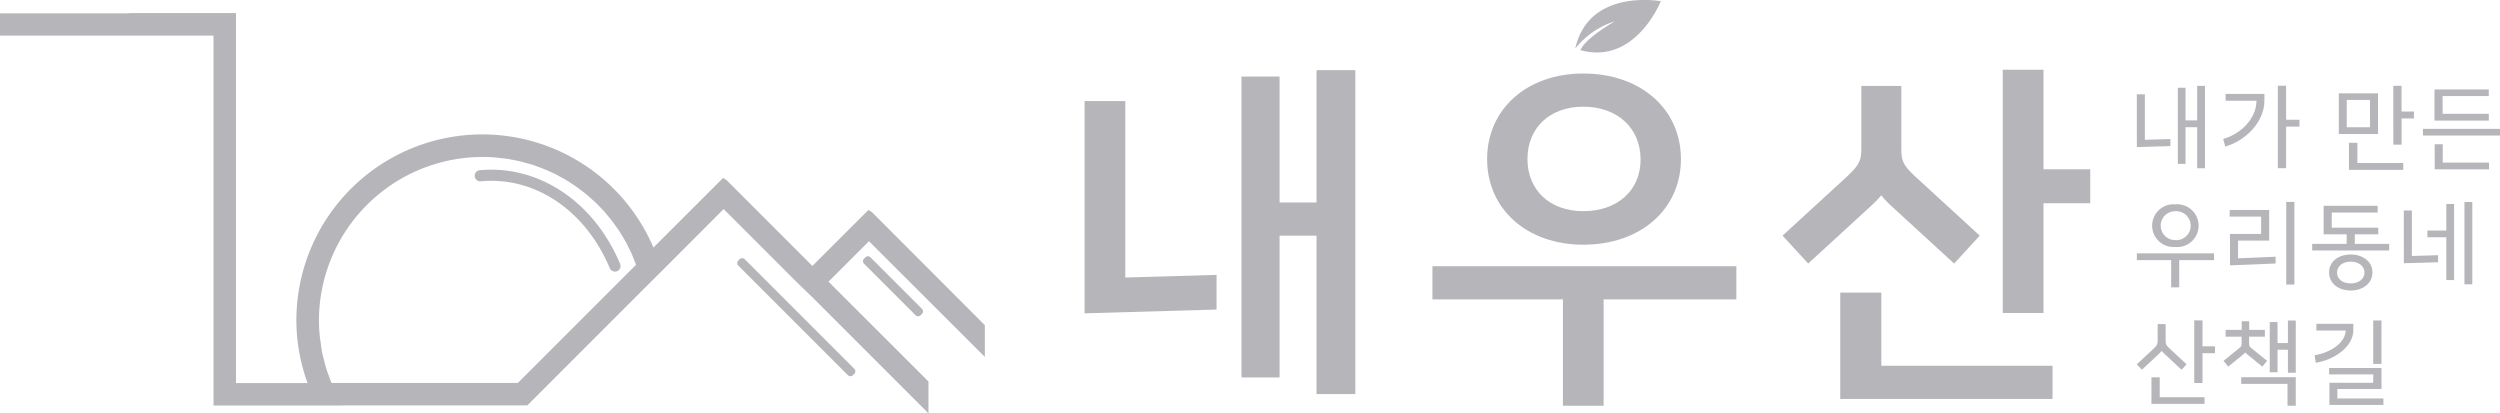 <svg id="그룹_1114" data-name="그룹 1114" xmlns="http://www.w3.org/2000/svg" xmlns:xlink="http://www.w3.org/1999/xlink" width="320.54" height="53" viewBox="0 0 320.54 53">
  <defs>
    <clipPath id="clip-path">
      <rect id="사각형_1121" data-name="사각형 1121" width="320.54" height="53" fill="#b6b5ba"/>
    </clipPath>
  </defs>
  <path id="패스_1511" data-name="패스 1511" d="M67.262,6.267h5.22V28.893l11.7-.339V33l-16.922.484Z" transform="translate(71.801 6.689)" fill="#b6b5ba"/>
  <path id="패스_1512" data-name="패스 1512" d="M91.592,4.348V45.882H86.613V25.575H81.874V43.754H76.991V5.171h4.883V21.32h4.739V4.348Z" transform="translate(82.186 4.641)" fill="#b6b5ba"/>
  <path id="패스_1513" data-name="패스 1513" d="M88.834,16.509v4.253h16.73V34.4h5.218V20.762H127.8V16.509Z" transform="translate(94.828 17.623)" fill="#b6b5ba"/>
  <g id="그룹_1115" data-name="그룹 1115" transform="translate(0 0)">
    <g id="그룹_1114-2" data-name="그룹 1114" clip-path="url(#clip-path)">
      <path id="패스_1514" data-name="패스 1514" d="M104.552,4.559c-7.2,0-12.328,4.544-12.328,10.974s5.127,10.976,12.328,10.976c7.35,0,12.523-4.544,12.523-10.976S111.9,4.559,104.552,4.559m0,17.648c-4.3,0-7.153-2.708-7.153-6.674,0-4.011,2.853-6.719,7.153-6.719,4.4,0,7.35,2.756,7.35,6.769,0,3.963-2.95,6.624-7.35,6.624" transform="translate(98.447 4.866)" fill="#b6b5ba"/>
      <path id="패스_1515" data-name="패스 1515" d="M118.667,17.079c1.836-1.691,1.981-2.272,1.981-3.868V5.33h5.127v7.881c0,1.644.1,2.177,1.933,3.868l8.123,7.447L132.544,28.1l-8.123-7.445a10.1,10.1,0,0,1-1.209-1.307,15.007,15.007,0,0,1-1.257,1.307L113.833,28.1l-3.287-3.577Z" transform="translate(118.005 5.689)" fill="#b6b5ba"/>
      <path id="패스_1516" data-name="패스 1516" d="M114.124,18.146h5.268v9.38h21.95v4.255H114.124Z" transform="translate(121.825 19.37)" fill="#b6b5ba"/>
      <path id="패스_1517" data-name="패스 1517" d="M129.427,4.325V17.09h5.992v4.352h-5.992V35.513H124.2V4.325Z" transform="translate(132.583 4.616)" fill="#b6b5ba"/>
      <path id="패스_1518" data-name="패스 1518" d="M97.689,6.23a10.552,10.552,0,0,1,5.084-3.5s-3.794,2.144-4.416,3.7c.041.01.085.027.126.037.265.068.525.124.779.163,6.432,1.038,9.4-6.473,9.4-6.473S99.43-1.561,97.689,6.23" transform="translate(104.281 -0.001)" fill="#b6b5ba"/>
      <path id="패스_1519" data-name="패스 1519" d="M132.516,6.407h1.032v5.834l3.273-.1v.908l-4.3.124Zm8.743-1.081V15.887h-1.007V10.625H138.76v4.7h-.984V5.562h.984V9.755h1.493V5.326Z" transform="translate(141.458 5.685)" fill="#b6b5ba"/>
      <path id="패스_1520" data-name="패스 1520" d="M142.138,7.248V7.236h-3.955V6.363h4.976v.885c-.012,2.772-2.5,5.175-5.026,5.859l-.26-.972c2.225-.608,4.265-2.6,4.265-4.888m3.8-1.929V9.673h1.714v.885h-1.714v5.334h-1.059V5.319Z" transform="translate(147.176 5.677)" fill="#b6b5ba"/>
      <path id="패스_1521" data-name="패스 1521" d="M145.043,6.289h5.026V11.5h-5.026Zm4,.846H146.06v3.509h2.985Zm-2.7,5.5h1.083V15.22h5.882v.885h-6.965Zm5.684-7.315h1.059V8.627h1.592v.885H153.09v3.36h-1.059Z" transform="translate(154.83 5.677)" fill="#b6b5ba"/>
      <path id="패스_1522" data-name="패스 1522" d="M160.14,11.457h-9.88V10.6h9.88Zm-8.4-5.909h6.965v.846h-5.921V8.672h5.921v.87h-6.965Zm.025,7.029H152.8v2.351h5.934v.858h-6.965Z" transform="translate(160.399 5.922)" fill="#b6b5ba"/>
      <path id="패스_1523" data-name="패스 1523" d="M142.417,18.955v.87h-4.464v3.484H136.92V19.825h-4.4v-.87Zm-4.989-6.281a2.743,2.743,0,1,1,0,5.46,2.738,2.738,0,1,1,0-5.46m0,4.577a1.829,1.829,0,0,0,1.991-1.83,1.85,1.85,0,0,0-1.991-1.867,1.85,1.85,0,1,0,0,3.7" transform="translate(141.458 13.529)" fill="#b6b5ba"/>
      <path id="패스_1524" data-name="패스 1524" d="M142.306,16.627V14.4h-4.03v-.846h5.061v3.93h-3.992v2.264l4.817-.2v.87l-5.851.236V16.627Zm3.221-4.1h1.044V23.111h-1.044Z" transform="translate(147.607 13.368)" fill="#b6b5ba"/>
      <path id="패스_1525" data-name="패스 1525" d="M147.807,17.639V16.421h-2.948V12.764h6.93v.858H145.9v1.941h5.961v.858h-3.01v1.218h4.414v.846h-9.874v-.846Zm.523,1.369c1.631,0,2.787.959,2.787,2.3s-1.156,2.314-2.787,2.314-2.775-.959-2.775-2.314,1.143-2.3,2.775-2.3m0,3.707c1.034,0,1.766-.583,1.766-1.4s-.732-1.393-1.766-1.393-1.753.573-1.753,1.393.709,1.4,1.753,1.4" transform="translate(153.069 13.625)" fill="#b6b5ba"/>
      <path id="패스_1526" data-name="패스 1526" d="M149.074,13.61h1.032v5.836l3.362-.1v.908l-4.393.124Zm3.023,2.576h2.427V12.779h.994v9.752h-.994V17.044H152.1Zm5.76,6.9H156.85V12.529h1.007Z" transform="translate(159.133 13.374)" fill="#b6b5ba"/>
      <path id="패스_1527" data-name="패스 1527" d="M134.641,23.524c.5-.473.548-.672.548-1.106V20.34h1.023v2.078c0,.449.021.622.558,1.106L138.9,25.5l-.647.7-2.127-1.979a3.732,3.732,0,0,1-.424-.434,4.559,4.559,0,0,1-.411.434L133.163,26.2l-.647-.7Zm-.248,3.647h1.059v2.547H141.2v.86h-6.806Zm6.546-7.3V23.2h1.6v.883h-1.6V27.9H139.88V19.867Z" transform="translate(141.458 21.207)" fill="#b6b5ba"/>
      <path id="패스_1528" data-name="패스 1528" d="M139.724,23.561c.463-.36.484-.449.484-.757v-.86h-2.051v-.87h2.065v-1.1h.959v1.1h2.012v.87h-2.026v.86c0,.323.025.4.473.757l1.83,1.482-.6.746-1.83-1.482a2.279,2.279,0,0,1-.36-.335,3.022,3.022,0,0,1-.362.335l-1.828,1.482-.6-.746Zm.434,3.583h6.994V30.8h-1.059V28h-5.936Zm6.994-7.265v6.692h-1.009V23.625h-1.329v2.886h-1V20.077h1v2.688h1.329V19.879Z" transform="translate(147.203 21.22)" fill="#b6b5ba"/>
      <path id="패스_1529" data-name="패스 1529" d="M147.523,21.168h-3.757V20.3h4.741v.872c-.039,2.026-2.328,3.717-4.815,4.129l-.149-.97c2.189-.362,3.941-1.681,3.98-3.159m3.533,6.692V26.79H145.4v-.821h6.717v2.688h-5.659v1.218h5.907V30.7h-6.928V27.861Zm0-7.987h1.056v5.574h-1.056Z" transform="translate(153.229 21.215)" fill="#b6b5ba"/>
      <path id="패스_1530" data-name="패스 1530" d="M104.195,37.282l14.851,14.851V48.048l-12.816-12.8,5.187-5.187,14.853,14.834V40.824l-14.481-14.5-.372-.221-.052-.066L104.16,33.23l-11-11-.372-.238-.052-.068L83.78,30.873A23.842,23.842,0,0,0,38,40.231a23.426,23.426,0,0,0,1.441,8.02H30.258V.812H16.711l-.424.035H0V3.7H27.375V51.132H43.957v-.017h23.65L83.17,35.552l1.542-1.526,8.071-8.088,9.341,9.343M81.543,33.094,66.4,48.234H42.5c-.118-.306-.236-.61-.339-.932a8.129,8.129,0,0,1-.32-.9,9.73,9.73,0,0,1-.306-1.168,8.035,8.035,0,0,1-.221-.85c-.085-.44-.151-.9-.2-1.356-.033-.236-.085-.473-.1-.711a17,17,0,0,1-.12-2.086A21,21,0,0,1,61.859,19.26c.56,0,1.1.017,1.662.066.186.017.372.035.56.068.356.033.695.068,1.05.118.221.035.424.087.645.12.3.068.626.118.949.2.219.052.44.12.662.188.3.066.593.151.881.236.238.085.459.17.695.254.273.1.544.188.8.306.238.085.473.2.711.306s.492.219.746.339c.221.118.44.254.678.372.238.136.476.254.711.407a6.7,6.7,0,0,1,.662.424c.221.134.44.287.662.44s.424.323.645.476c.2.17.424.32.626.49.2.153.391.339.593.527.186.17.391.339.593.525.186.186.356.372.542.558.188.2.374.391.56.593.17.188.323.391.492.593.186.2.356.424.525.645.153.2.306.407.44.61.17.238.339.459.492.7.136.219.254.44.391.643.153.254.3.509.44.763.118.2.221.424.323.645.134.271.271.542.407.813l.254.662c.1.238.2.492.3.746Z" transform="translate(0 0.866)" fill="#b6b5ba"/>
      <path id="패스_1531" data-name="패스 1531" d="M60.723,30.849l-.161.161a.467.467,0,0,1-.66,0L45.859,16.968a.467.467,0,0,1,0-.66l.161-.161a.467.467,0,0,1,.66,0L60.723,30.19a.467.467,0,0,1,0,.66" transform="translate(48.808 17.091)" fill="#b6b5ba"/>
      <path id="패스_1532" data-name="패스 1532" d="M61.077,23.289l-.161.161a.467.467,0,0,1-.66,0l-6.6-6.6a.467.467,0,0,1,0-.66l.161-.161a.467.467,0,0,1,.66,0l6.6,6.6a.467.467,0,0,1,0,.66" transform="translate(57.131 16.966)" fill="#b6b5ba"/>
      <path id="패스_1533" data-name="패스 1533" d="M47.422,23.59a.72.72,0,0,1-.662-.438c-3.107-7.4-9.591-11.791-16.54-11.135a.716.716,0,1,1-.13-1.427C37.645,9.9,44.726,14.609,48.084,22.6a.721.721,0,0,1-.382.939.739.739,0,0,1-.279.056" transform="translate(31.425 11.232)" fill="#b6b5ba"/>
    </g>
  </g>
</svg>
